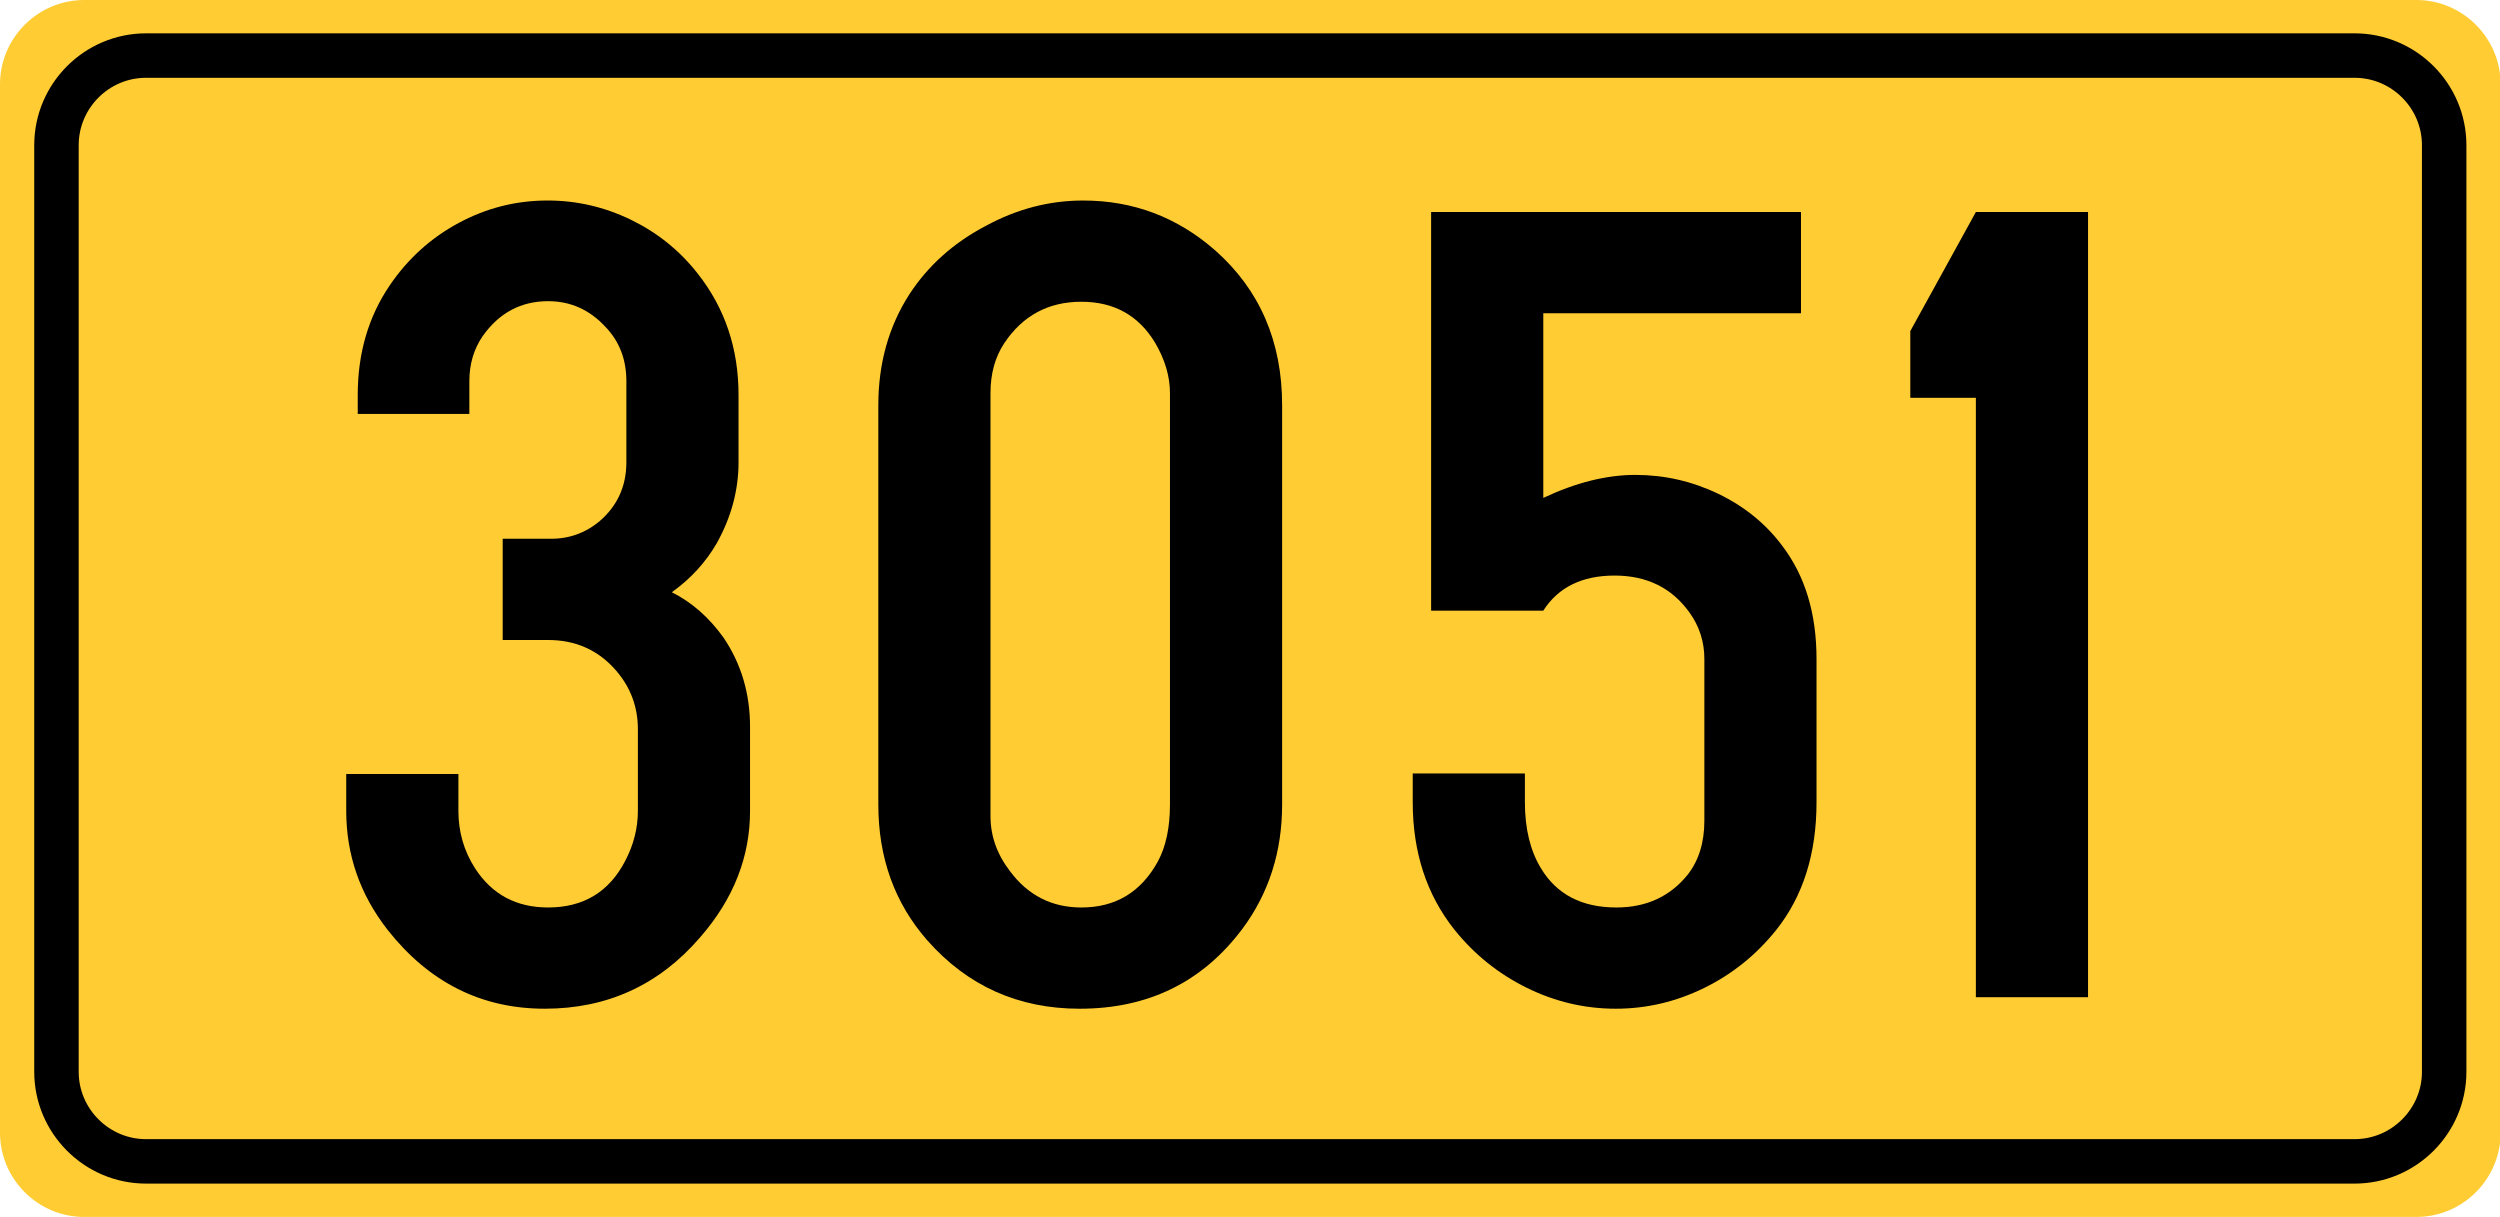 <?xml version="1.0" encoding="utf-8"?>
<!-- Generator: Adobe Illustrator 15.0.0, SVG Export Plug-In . SVG Version: 6.00 Build 0)  -->
<!DOCTYPE svg PUBLIC "-//W3C//DTD SVG 1.1//EN" "http://www.w3.org/Graphics/SVG/1.1/DTD/svg11.dtd">
<svg version="1.1" id="Vrstva_1" xmlns="http://www.w3.org/2000/svg" xmlns:xlink="http://www.w3.org/1999/xlink" x="0px" y="0px"
	 width="224.943px" height="109.5px" viewBox="0 0 224.943 109.5" enable-background="new 0 0 224.943 109.5" xml:space="preserve">
<g id="Layer_x0020_1">
	<path fill="#FFCC33" d="M7.581,0h209.837c3.862,0,7.073,2.931,7.525,6.675v96.153c-0.452,3.745-3.663,6.671-7.525,6.671H7.581
		c-4.172,0-7.581-3.412-7.581-7.582V7.581C0,3.412,3.409,0,7.581,0L7.581,0z"/>
	<path fill="#FFCC33" stroke="#000000" stroke-width="4" stroke-miterlimit="10" d="M13.137,5h198.726
		c4.431,0,8.057,3.624,8.057,8.059V96.44c0,4.432-3.626,8.057-8.057,8.057H13.137c-4.431,0-8.056-3.625-8.056-8.057V13.058
		C5.081,8.624,8.706,5,13.137,5z"/>
</g>
<g>
	<path d="M45.231,48.475h4.192c1.725,0.035,3.243-0.5,4.555-1.604c1.587-1.38,2.381-3.14,2.381-5.279v-7.298
		c0-1.967-0.639-3.605-1.915-4.917c-1.415-1.518-3.123-2.277-5.124-2.277c-2.45,0-4.417,1.053-5.9,3.157
		c-0.794,1.173-1.19,2.519-1.19,4.037v2.95H32.188v-1.708c0-3.761,0.966-7.056,2.898-9.886c1.622-2.381,3.683-4.244,6.185-5.59
		c2.501-1.346,5.167-2.019,7.997-2.019c2.622,0,5.124,0.578,7.505,1.734c2.381,1.156,4.382,2.769,6.004,4.839
		c2.45,3.105,3.675,6.746,3.675,10.921v6.056c0,2.519-0.656,4.952-1.967,7.298c-1.001,1.726-2.347,3.192-4.037,4.399
		c1.794,0.897,3.347,2.26,4.658,4.089c1.587,2.347,2.381,5.021,2.381,8.022v7.557c0,4.141-1.484,7.919-4.451,11.335
		c-3.692,4.313-8.368,6.47-14.026,6.47c-5.693,0-10.403-2.363-14.13-7.091c-2.484-3.175-3.727-6.745-3.727-10.714v-3.313h10.093
		v3.313c0,1.898,0.5,3.623,1.501,5.176c1.518,2.347,3.709,3.52,6.573,3.52c3.174,0,5.486-1.397,6.936-4.192
		c0.759-1.449,1.139-2.95,1.139-4.503v-7.35c0-2.001-0.656-3.761-1.967-5.279c-1.587-1.828-3.623-2.743-6.107-2.743h-4.089V48.475z"
		/>
	<path d="M79.029,72.387v-35.92c0-3.761,0.932-7.091,2.795-9.989c1.69-2.588,3.985-4.641,6.884-6.159
		c2.795-1.518,5.71-2.277,8.747-2.277c4.52,0,8.488,1.501,11.904,4.503c4.002,3.554,6.003,8.195,6.003,13.923v35.92
		c0,4.244-1.189,7.971-3.571,11.18c-3.589,4.796-8.471,7.194-14.647,7.194c-5.521,0-10.093-2.053-13.716-6.159
		C80.495,81.256,79.029,77.183,79.029,72.387z M105.27,72.387V35.381c0-1.518-0.449-3.036-1.346-4.555
		c-1.484-2.45-3.692-3.675-6.625-3.675c-2.968,0-5.279,1.242-6.936,3.727c-0.828,1.242-1.242,2.743-1.242,4.503v38.042
		c0,1.794,0.586,3.45,1.76,4.969c1.622,2.174,3.761,3.261,6.418,3.261c3.071,0,5.365-1.38,6.884-4.141
		C104.908,76.166,105.27,74.458,105.27,72.387z"/>
	<path d="M138.861,28.186v16.614c2.933-1.38,5.693-2.07,8.281-2.07c2.622,0,5.115,0.569,7.479,1.708
		c2.362,1.139,4.286,2.709,5.771,4.71c2.035,2.691,3.054,6.073,3.054,10.145V72.18c0,4.624-1.208,8.454-3.623,11.49
		c-1.795,2.243-3.959,3.985-6.496,5.228c-2.535,1.242-5.185,1.863-7.944,1.863c-2.795,0-5.47-0.63-8.022-1.889
		c-2.554-1.26-4.728-3.011-6.521-5.254c-2.484-3.14-3.727-6.953-3.727-11.438v-2.588h10.093v2.588c0,2.381,0.482,4.365,1.449,5.952
		c1.414,2.347,3.675,3.52,6.78,3.52c2.691,0,4.83-0.983,6.418-2.95c1-1.276,1.501-2.898,1.501-4.865V59.293
		c0-1.553-0.449-2.95-1.346-4.192c-1.588-2.208-3.83-3.313-6.729-3.313c-2.934,0-5.072,1.053-6.418,3.157h-10.093V19.077h33.28
		v9.109H138.861z"/>
	<path d="M187.876,19.077v70.649h-10.093V35.795h-5.9v-6.004l5.9-10.714H187.876z"/>
</g>
</svg>
